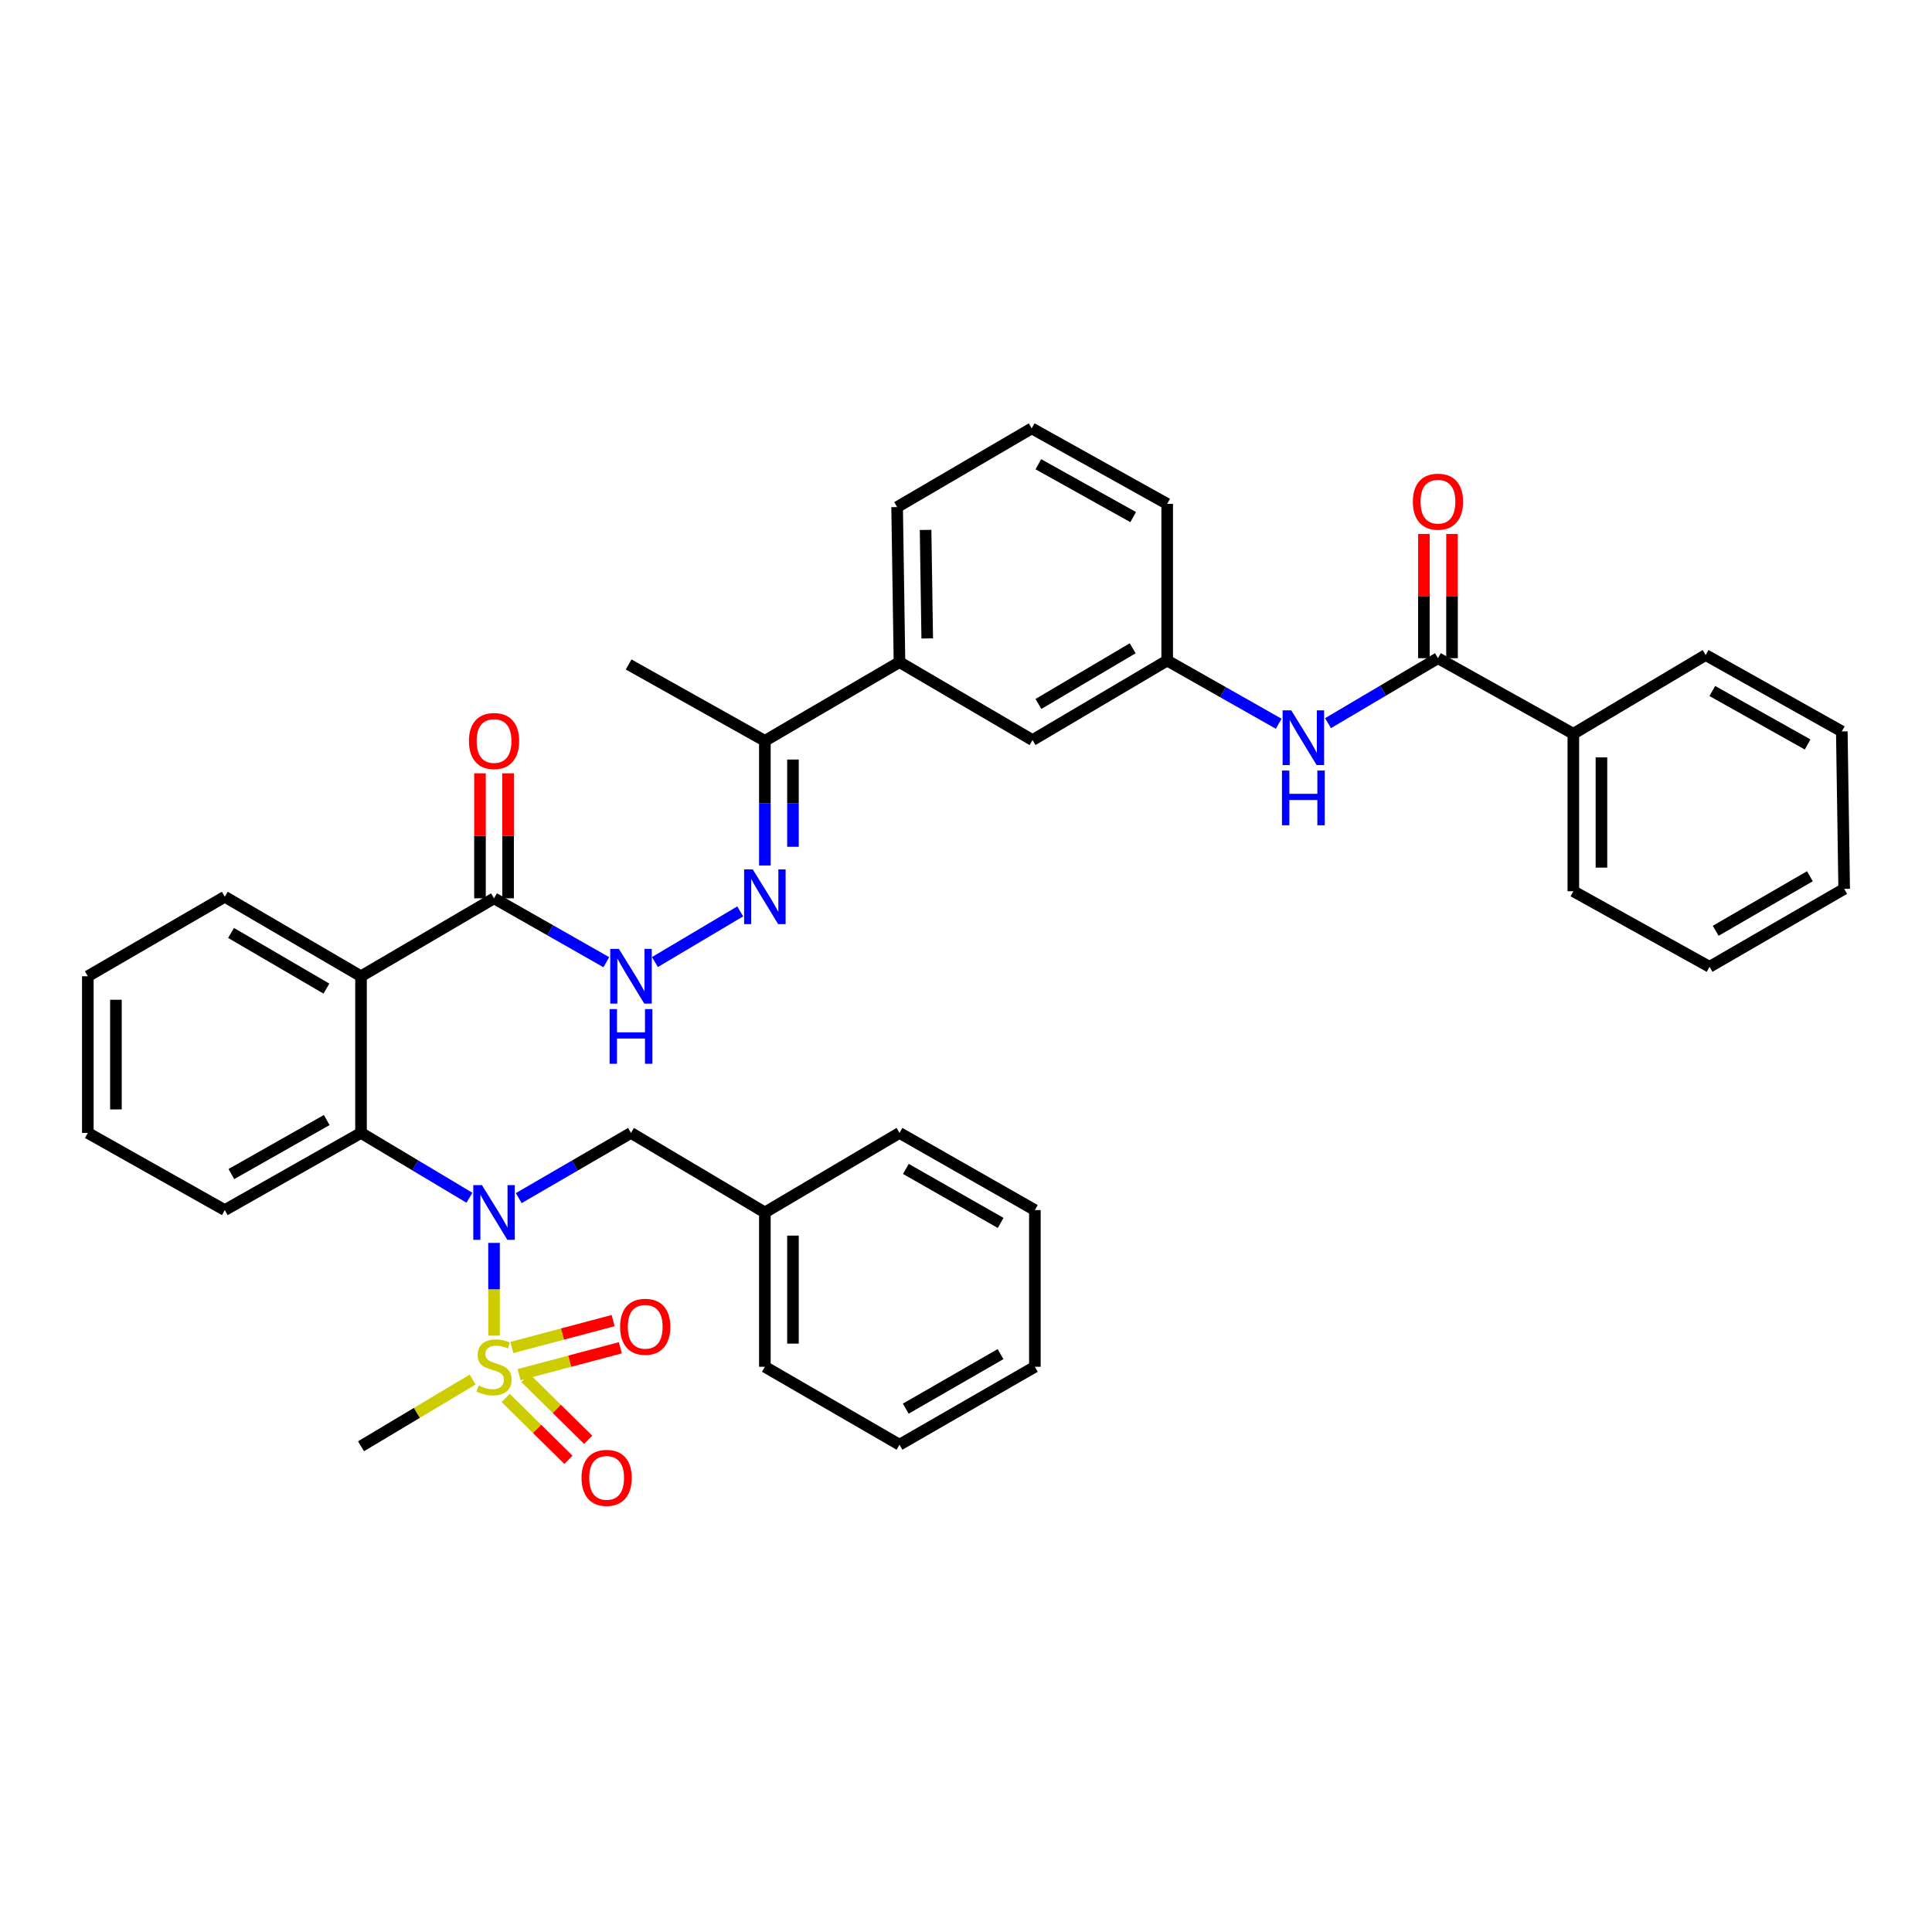 <?xml version='1.0' encoding='iso-8859-1'?>
<svg version='1.1' baseProfile='full'
              xmlns='http://www.w3.org/2000/svg'
                      xmlns:rdkit='http://www.rdkit.org/xml'
                      xmlns:xlink='http://www.w3.org/1999/xlink'
                  xml:space='preserve'
width='1000px' height='1000px' viewBox='0 0 1000 1000'>
<!-- END OF HEADER -->
<rect style='opacity:1.0;fill:#FFFFFF;stroke:none' width='1000' height='1000' x='0' y='0'> </rect>
<path class='bond-0' d='M 255.714,691.321 L 255.714,667.322' style='fill:none;fill-rule:evenodd;stroke:#CCCC00;stroke-width:6px;stroke-linecap:butt;stroke-linejoin:miter;stroke-opacity:1' />
<path class='bond-0' d='M 255.714,667.322 L 255.714,643.323' style='fill:none;fill-rule:evenodd;stroke:#0000FF;stroke-width:6px;stroke-linecap:butt;stroke-linejoin:miter;stroke-opacity:1' />
<path class='bond-8' d='M 261.734,723.581 L 277.985,739.593' style='fill:none;fill-rule:evenodd;stroke:#CCCC00;stroke-width:6px;stroke-linecap:butt;stroke-linejoin:miter;stroke-opacity:1' />
<path class='bond-8' d='M 277.985,739.593 L 294.235,755.604' style='fill:none;fill-rule:evenodd;stroke:#FF0000;stroke-width:6px;stroke-linecap:butt;stroke-linejoin:miter;stroke-opacity:1' />
<path class='bond-8' d='M 271.945,713.219 L 288.195,729.23' style='fill:none;fill-rule:evenodd;stroke:#CCCC00;stroke-width:6px;stroke-linecap:butt;stroke-linejoin:miter;stroke-opacity:1' />
<path class='bond-8' d='M 288.195,729.23 L 304.446,745.241' style='fill:none;fill-rule:evenodd;stroke:#FF0000;stroke-width:6px;stroke-linecap:butt;stroke-linejoin:miter;stroke-opacity:1' />
<path class='bond-9' d='M 268.685,711.52 L 294.891,704.561' style='fill:none;fill-rule:evenodd;stroke:#CCCC00;stroke-width:6px;stroke-linecap:butt;stroke-linejoin:miter;stroke-opacity:1' />
<path class='bond-9' d='M 294.891,704.561 L 321.096,697.602' style='fill:none;fill-rule:evenodd;stroke:#FF0000;stroke-width:6px;stroke-linecap:butt;stroke-linejoin:miter;stroke-opacity:1' />
<path class='bond-9' d='M 264.951,697.459 L 291.157,690.5' style='fill:none;fill-rule:evenodd;stroke:#CCCC00;stroke-width:6px;stroke-linecap:butt;stroke-linejoin:miter;stroke-opacity:1' />
<path class='bond-9' d='M 291.157,690.5 L 317.363,683.542' style='fill:none;fill-rule:evenodd;stroke:#FF0000;stroke-width:6px;stroke-linecap:butt;stroke-linejoin:miter;stroke-opacity:1' />
<path class='bond-18' d='M 244.629,714.063 L 215.745,731.324' style='fill:none;fill-rule:evenodd;stroke:#CCCC00;stroke-width:6px;stroke-linecap:butt;stroke-linejoin:miter;stroke-opacity:1' />
<path class='bond-18' d='M 215.745,731.324 L 186.862,748.585' style='fill:none;fill-rule:evenodd;stroke:#000000;stroke-width:6px;stroke-linecap:butt;stroke-linejoin:miter;stroke-opacity:1' />
<path class='bond-2' d='M 242.969,619.948 L 214.915,603.173' style='fill:none;fill-rule:evenodd;stroke:#0000FF;stroke-width:6px;stroke-linecap:butt;stroke-linejoin:miter;stroke-opacity:1' />
<path class='bond-2' d='M 214.915,603.173 L 186.862,586.398' style='fill:none;fill-rule:evenodd;stroke:#000000;stroke-width:6px;stroke-linecap:butt;stroke-linejoin:miter;stroke-opacity:1' />
<path class='bond-12' d='M 268.504,620.142 L 297.554,603.27' style='fill:none;fill-rule:evenodd;stroke:#0000FF;stroke-width:6px;stroke-linecap:butt;stroke-linejoin:miter;stroke-opacity:1' />
<path class='bond-12' d='M 297.554,603.27 L 326.604,586.398' style='fill:none;fill-rule:evenodd;stroke:#000000;stroke-width:6px;stroke-linecap:butt;stroke-linejoin:miter;stroke-opacity:1' />
<path class='bond-1' d='M 186.862,505.309 L 186.862,586.398' style='fill:none;fill-rule:evenodd;stroke:#000000;stroke-width:6px;stroke-linecap:butt;stroke-linejoin:miter;stroke-opacity:1' />
<path class='bond-3' d='M 186.862,505.309 L 255.714,464.971' style='fill:none;fill-rule:evenodd;stroke:#000000;stroke-width:6px;stroke-linecap:butt;stroke-linejoin:miter;stroke-opacity:1' />
<path class='bond-19' d='M 186.862,505.309 L 116.352,464.154' style='fill:none;fill-rule:evenodd;stroke:#000000;stroke-width:6px;stroke-linecap:butt;stroke-linejoin:miter;stroke-opacity:1' />
<path class='bond-19' d='M 168.952,511.7 L 119.595,482.892' style='fill:none;fill-rule:evenodd;stroke:#000000;stroke-width:6px;stroke-linecap:butt;stroke-linejoin:miter;stroke-opacity:1' />
<path class='bond-21' d='M 186.862,586.398 L 116.352,626.341' style='fill:none;fill-rule:evenodd;stroke:#000000;stroke-width:6px;stroke-linecap:butt;stroke-linejoin:miter;stroke-opacity:1' />
<path class='bond-21' d='M 169.114,579.732 L 119.758,607.691' style='fill:none;fill-rule:evenodd;stroke:#000000;stroke-width:6px;stroke-linecap:butt;stroke-linejoin:miter;stroke-opacity:1' />
<path class='bond-6' d='M 255.714,464.971 L 284.769,481.504' style='fill:none;fill-rule:evenodd;stroke:#000000;stroke-width:6px;stroke-linecap:butt;stroke-linejoin:miter;stroke-opacity:1' />
<path class='bond-6' d='M 284.769,481.504 L 313.824,498.037' style='fill:none;fill-rule:evenodd;stroke:#0000FF;stroke-width:6px;stroke-linecap:butt;stroke-linejoin:miter;stroke-opacity:1' />
<path class='bond-16' d='M 262.988,464.971 L 262.988,432.615' style='fill:none;fill-rule:evenodd;stroke:#000000;stroke-width:6px;stroke-linecap:butt;stroke-linejoin:miter;stroke-opacity:1' />
<path class='bond-16' d='M 262.988,432.615 L 262.988,400.259' style='fill:none;fill-rule:evenodd;stroke:#FF0000;stroke-width:6px;stroke-linecap:butt;stroke-linejoin:miter;stroke-opacity:1' />
<path class='bond-16' d='M 248.44,464.971 L 248.44,432.615' style='fill:none;fill-rule:evenodd;stroke:#000000;stroke-width:6px;stroke-linecap:butt;stroke-linejoin:miter;stroke-opacity:1' />
<path class='bond-16' d='M 248.44,432.615 L 248.44,400.259' style='fill:none;fill-rule:evenodd;stroke:#FF0000;stroke-width:6px;stroke-linecap:butt;stroke-linejoin:miter;stroke-opacity:1' />
<path class='bond-4' d='M 744.286,340.682 L 715.833,357.493' style='fill:none;fill-rule:evenodd;stroke:#000000;stroke-width:6px;stroke-linecap:butt;stroke-linejoin:miter;stroke-opacity:1' />
<path class='bond-4' d='M 715.833,357.493 L 687.38,374.304' style='fill:none;fill-rule:evenodd;stroke:#0000FF;stroke-width:6px;stroke-linecap:butt;stroke-linejoin:miter;stroke-opacity:1' />
<path class='bond-15' d='M 751.56,340.682 L 751.56,308.527' style='fill:none;fill-rule:evenodd;stroke:#000000;stroke-width:6px;stroke-linecap:butt;stroke-linejoin:miter;stroke-opacity:1' />
<path class='bond-15' d='M 751.56,308.527 L 751.56,276.372' style='fill:none;fill-rule:evenodd;stroke:#FF0000;stroke-width:6px;stroke-linecap:butt;stroke-linejoin:miter;stroke-opacity:1' />
<path class='bond-15' d='M 737.012,340.682 L 737.012,308.527' style='fill:none;fill-rule:evenodd;stroke:#000000;stroke-width:6px;stroke-linecap:butt;stroke-linejoin:miter;stroke-opacity:1' />
<path class='bond-15' d='M 737.012,308.527 L 737.012,276.372' style='fill:none;fill-rule:evenodd;stroke:#FF0000;stroke-width:6px;stroke-linecap:butt;stroke-linejoin:miter;stroke-opacity:1' />
<path class='bond-17' d='M 744.286,340.682 L 814.359,379.8' style='fill:none;fill-rule:evenodd;stroke:#000000;stroke-width:6px;stroke-linecap:butt;stroke-linejoin:miter;stroke-opacity:1' />
<path class='bond-5' d='M 383.138,471.73 L 338.987,497.954' style='fill:none;fill-rule:evenodd;stroke:#0000FF;stroke-width:6px;stroke-linecap:butt;stroke-linejoin:miter;stroke-opacity:1' />
<path class='bond-10' d='M 395.893,447.977 L 395.893,415.719' style='fill:none;fill-rule:evenodd;stroke:#0000FF;stroke-width:6px;stroke-linecap:butt;stroke-linejoin:miter;stroke-opacity:1' />
<path class='bond-10' d='M 395.893,415.719 L 395.893,383.461' style='fill:none;fill-rule:evenodd;stroke:#000000;stroke-width:6px;stroke-linecap:butt;stroke-linejoin:miter;stroke-opacity:1' />
<path class='bond-10' d='M 410.441,438.3 L 410.441,415.719' style='fill:none;fill-rule:evenodd;stroke:#0000FF;stroke-width:6px;stroke-linecap:butt;stroke-linejoin:miter;stroke-opacity:1' />
<path class='bond-10' d='M 410.441,415.719 L 410.441,393.139' style='fill:none;fill-rule:evenodd;stroke:#000000;stroke-width:6px;stroke-linecap:butt;stroke-linejoin:miter;stroke-opacity:1' />
<path class='bond-7' d='M 661.852,374.611 L 632.992,358.257' style='fill:none;fill-rule:evenodd;stroke:#0000FF;stroke-width:6px;stroke-linecap:butt;stroke-linejoin:miter;stroke-opacity:1' />
<path class='bond-7' d='M 632.992,358.257 L 604.132,341.902' style='fill:none;fill-rule:evenodd;stroke:#000000;stroke-width:6px;stroke-linecap:butt;stroke-linejoin:miter;stroke-opacity:1' />
<path class='bond-11' d='M 395.893,383.461 L 465.57,342.711' style='fill:none;fill-rule:evenodd;stroke:#000000;stroke-width:6px;stroke-linecap:butt;stroke-linejoin:miter;stroke-opacity:1' />
<path class='bond-25' d='M 395.893,383.461 L 325.383,343.931' style='fill:none;fill-rule:evenodd;stroke:#000000;stroke-width:6px;stroke-linecap:butt;stroke-linejoin:miter;stroke-opacity:1' />
<path class='bond-14' d='M 465.57,342.711 L 534.43,383.065' style='fill:none;fill-rule:evenodd;stroke:#000000;stroke-width:6px;stroke-linecap:butt;stroke-linejoin:miter;stroke-opacity:1' />
<path class='bond-22' d='M 465.57,342.711 L 464.349,262.47' style='fill:none;fill-rule:evenodd;stroke:#000000;stroke-width:6px;stroke-linecap:butt;stroke-linejoin:miter;stroke-opacity:1' />
<path class='bond-22' d='M 479.933,330.453 L 479.079,274.285' style='fill:none;fill-rule:evenodd;stroke:#000000;stroke-width:6px;stroke-linecap:butt;stroke-linejoin:miter;stroke-opacity:1' />
<path class='bond-20' d='M 326.604,586.398 L 395.893,627.569' style='fill:none;fill-rule:evenodd;stroke:#000000;stroke-width:6px;stroke-linecap:butt;stroke-linejoin:miter;stroke-opacity:1' />
<path class='bond-13' d='M 604.132,341.902 L 534.43,383.065' style='fill:none;fill-rule:evenodd;stroke:#000000;stroke-width:6px;stroke-linecap:butt;stroke-linejoin:miter;stroke-opacity:1' />
<path class='bond-13' d='M 586.279,335.55 L 537.488,364.364' style='fill:none;fill-rule:evenodd;stroke:#000000;stroke-width:6px;stroke-linecap:butt;stroke-linejoin:miter;stroke-opacity:1' />
<path class='bond-40' d='M 604.132,341.902 L 604.132,260.805' style='fill:none;fill-rule:evenodd;stroke:#000000;stroke-width:6px;stroke-linecap:butt;stroke-linejoin:miter;stroke-opacity:1' />
<path class='bond-26' d='M 814.359,379.8 L 814.359,461.301' style='fill:none;fill-rule:evenodd;stroke:#000000;stroke-width:6px;stroke-linecap:butt;stroke-linejoin:miter;stroke-opacity:1' />
<path class='bond-26' d='M 828.907,392.025 L 828.907,449.076' style='fill:none;fill-rule:evenodd;stroke:#000000;stroke-width:6px;stroke-linecap:butt;stroke-linejoin:miter;stroke-opacity:1' />
<path class='bond-27' d='M 814.359,379.8 L 882.84,339.041' style='fill:none;fill-rule:evenodd;stroke:#000000;stroke-width:6px;stroke-linecap:butt;stroke-linejoin:miter;stroke-opacity:1' />
<path class='bond-38' d='M 116.352,464.154 L 45.455,505.309' style='fill:none;fill-rule:evenodd;stroke:#000000;stroke-width:6px;stroke-linecap:butt;stroke-linejoin:miter;stroke-opacity:1' />
<path class='bond-28' d='M 395.893,627.569 L 395.893,707.438' style='fill:none;fill-rule:evenodd;stroke:#000000;stroke-width:6px;stroke-linecap:butt;stroke-linejoin:miter;stroke-opacity:1' />
<path class='bond-28' d='M 410.441,639.55 L 410.441,695.458' style='fill:none;fill-rule:evenodd;stroke:#000000;stroke-width:6px;stroke-linecap:butt;stroke-linejoin:miter;stroke-opacity:1' />
<path class='bond-29' d='M 395.893,627.569 L 465.57,586.398' style='fill:none;fill-rule:evenodd;stroke:#000000;stroke-width:6px;stroke-linecap:butt;stroke-linejoin:miter;stroke-opacity:1' />
<path class='bond-31' d='M 116.352,626.341 L 45.455,586.398' style='fill:none;fill-rule:evenodd;stroke:#000000;stroke-width:6px;stroke-linecap:butt;stroke-linejoin:miter;stroke-opacity:1' />
<path class='bond-23' d='M 464.349,262.47 L 534.018,221.719' style='fill:none;fill-rule:evenodd;stroke:#000000;stroke-width:6px;stroke-linecap:butt;stroke-linejoin:miter;stroke-opacity:1' />
<path class='bond-24' d='M 534.018,221.719 L 604.132,260.805' style='fill:none;fill-rule:evenodd;stroke:#000000;stroke-width:6px;stroke-linecap:butt;stroke-linejoin:miter;stroke-opacity:1' />
<path class='bond-24' d='M 537.452,240.289 L 586.531,267.649' style='fill:none;fill-rule:evenodd;stroke:#000000;stroke-width:6px;stroke-linecap:butt;stroke-linejoin:miter;stroke-opacity:1' />
<path class='bond-33' d='M 814.359,461.301 L 884.868,500.419' style='fill:none;fill-rule:evenodd;stroke:#000000;stroke-width:6px;stroke-linecap:butt;stroke-linejoin:miter;stroke-opacity:1' />
<path class='bond-32' d='M 882.84,339.041 L 953.317,378.58' style='fill:none;fill-rule:evenodd;stroke:#000000;stroke-width:6px;stroke-linecap:butt;stroke-linejoin:miter;stroke-opacity:1' />
<path class='bond-32' d='M 886.293,357.66 L 935.627,385.337' style='fill:none;fill-rule:evenodd;stroke:#000000;stroke-width:6px;stroke-linecap:butt;stroke-linejoin:miter;stroke-opacity:1' />
<path class='bond-35' d='M 395.893,707.438 L 465.57,747.777' style='fill:none;fill-rule:evenodd;stroke:#000000;stroke-width:6px;stroke-linecap:butt;stroke-linejoin:miter;stroke-opacity:1' />
<path class='bond-34' d='M 465.57,586.398 L 535.651,626.341' style='fill:none;fill-rule:evenodd;stroke:#000000;stroke-width:6px;stroke-linecap:butt;stroke-linejoin:miter;stroke-opacity:1' />
<path class='bond-34' d='M 468.878,605.029 L 517.935,632.989' style='fill:none;fill-rule:evenodd;stroke:#000000;stroke-width:6px;stroke-linecap:butt;stroke-linejoin:miter;stroke-opacity:1' />
<path class='bond-30' d='M 45.455,505.309 L 45.455,586.398' style='fill:none;fill-rule:evenodd;stroke:#000000;stroke-width:6px;stroke-linecap:butt;stroke-linejoin:miter;stroke-opacity:1' />
<path class='bond-30' d='M 60.003,517.473 L 60.003,574.235' style='fill:none;fill-rule:evenodd;stroke:#000000;stroke-width:6px;stroke-linecap:butt;stroke-linejoin:miter;stroke-opacity:1' />
<path class='bond-37' d='M 953.317,378.58 L 954.545,460.081' style='fill:none;fill-rule:evenodd;stroke:#000000;stroke-width:6px;stroke-linecap:butt;stroke-linejoin:miter;stroke-opacity:1' />
<path class='bond-41' d='M 884.868,500.419 L 954.545,460.081' style='fill:none;fill-rule:evenodd;stroke:#000000;stroke-width:6px;stroke-linecap:butt;stroke-linejoin:miter;stroke-opacity:1' />
<path class='bond-41' d='M 888.031,481.778 L 936.805,453.541' style='fill:none;fill-rule:evenodd;stroke:#000000;stroke-width:6px;stroke-linecap:butt;stroke-linejoin:miter;stroke-opacity:1' />
<path class='bond-36' d='M 535.651,626.341 L 535.651,707.438' style='fill:none;fill-rule:evenodd;stroke:#000000;stroke-width:6px;stroke-linecap:butt;stroke-linejoin:miter;stroke-opacity:1' />
<path class='bond-39' d='M 465.57,747.777 L 535.651,707.438' style='fill:none;fill-rule:evenodd;stroke:#000000;stroke-width:6px;stroke-linecap:butt;stroke-linejoin:miter;stroke-opacity:1' />
<path class='bond-39' d='M 468.824,729.117 L 517.881,700.88' style='fill:none;fill-rule:evenodd;stroke:#000000;stroke-width:6px;stroke-linecap:butt;stroke-linejoin:miter;stroke-opacity:1' />
<path  class='atom-0' d='M 247.714 717.158
Q 248.034 717.278, 249.354 717.838
Q 250.674 718.398, 252.114 718.758
Q 253.594 719.078, 255.034 719.078
Q 257.714 719.078, 259.274 717.798
Q 260.834 716.478, 260.834 714.198
Q 260.834 712.638, 260.034 711.678
Q 259.274 710.718, 258.074 710.198
Q 256.874 709.678, 254.874 709.078
Q 252.354 708.318, 250.834 707.598
Q 249.354 706.878, 248.274 705.358
Q 247.234 703.838, 247.234 701.278
Q 247.234 697.718, 249.634 695.518
Q 252.074 693.318, 256.874 693.318
Q 260.154 693.318, 263.874 694.878
L 262.954 697.958
Q 259.554 696.558, 256.994 696.558
Q 254.234 696.558, 252.714 697.718
Q 251.194 698.838, 251.234 700.798
Q 251.234 702.318, 251.994 703.238
Q 252.794 704.158, 253.914 704.678
Q 255.074 705.198, 256.994 705.798
Q 259.554 706.598, 261.074 707.398
Q 262.594 708.198, 263.674 709.838
Q 264.794 711.438, 264.794 714.198
Q 264.794 718.118, 262.154 720.238
Q 259.554 722.318, 255.194 722.318
Q 252.674 722.318, 250.754 721.758
Q 248.874 721.238, 246.634 720.318
L 247.714 717.158
' fill='#CCCC00'/>
<path  class='atom-1' d='M 249.454 613.409
L 258.734 628.409
Q 259.654 629.889, 261.134 632.569
Q 262.614 635.249, 262.694 635.409
L 262.694 613.409
L 266.454 613.409
L 266.454 641.729
L 262.574 641.729
L 252.614 625.329
Q 251.454 623.409, 250.214 621.209
Q 249.014 619.009, 248.654 618.329
L 248.654 641.729
L 244.974 641.729
L 244.974 613.409
L 249.454 613.409
' fill='#0000FF'/>
<path  class='atom-6' d='M 389.633 449.994
L 398.913 464.994
Q 399.833 466.474, 401.313 469.154
Q 402.793 471.834, 402.873 471.994
L 402.873 449.994
L 406.633 449.994
L 406.633 478.314
L 402.753 478.314
L 392.793 461.914
Q 391.633 459.994, 390.393 457.794
Q 389.193 455.594, 388.833 454.914
L 388.833 478.314
L 385.153 478.314
L 385.153 449.994
L 389.633 449.994
' fill='#0000FF'/>
<path  class='atom-7' d='M 320.344 491.149
L 329.624 506.149
Q 330.544 507.629, 332.024 510.309
Q 333.504 512.989, 333.584 513.149
L 333.584 491.149
L 337.344 491.149
L 337.344 519.469
L 333.464 519.469
L 323.504 503.069
Q 322.344 501.149, 321.104 498.949
Q 319.904 496.749, 319.544 496.069
L 319.544 519.469
L 315.864 519.469
L 315.864 491.149
L 320.344 491.149
' fill='#0000FF'/>
<path  class='atom-7' d='M 315.524 522.301
L 319.364 522.301
L 319.364 534.341
L 333.844 534.341
L 333.844 522.301
L 337.684 522.301
L 337.684 550.621
L 333.844 550.621
L 333.844 537.541
L 319.364 537.541
L 319.364 550.621
L 315.524 550.621
L 315.524 522.301
' fill='#0000FF'/>
<path  class='atom-8' d='M 668.357 367.685
L 677.637 382.685
Q 678.557 384.165, 680.037 386.845
Q 681.517 389.525, 681.597 389.685
L 681.597 367.685
L 685.357 367.685
L 685.357 396.005
L 681.477 396.005
L 671.517 379.605
Q 670.357 377.685, 669.117 375.485
Q 667.917 373.285, 667.557 372.605
L 667.557 396.005
L 663.877 396.005
L 663.877 367.685
L 668.357 367.685
' fill='#0000FF'/>
<path  class='atom-8' d='M 663.537 398.837
L 667.377 398.837
L 667.377 410.877
L 681.857 410.877
L 681.857 398.837
L 685.697 398.837
L 685.697 427.157
L 681.857 427.157
L 681.857 414.077
L 667.377 414.077
L 667.377 427.157
L 663.537 427.157
L 663.537 398.837
' fill='#0000FF'/>
<path  class='atom-9' d='M 300.995 764.942
Q 300.995 758.142, 304.355 754.342
Q 307.715 750.542, 313.995 750.542
Q 320.275 750.542, 323.635 754.342
Q 326.995 758.142, 326.995 764.942
Q 326.995 771.822, 323.595 775.742
Q 320.195 779.622, 313.995 779.622
Q 307.755 779.622, 304.355 775.742
Q 300.995 771.862, 300.995 764.942
M 313.995 776.422
Q 318.315 776.422, 320.635 773.542
Q 322.995 770.622, 322.995 764.942
Q 322.995 759.382, 320.635 756.582
Q 318.315 753.742, 313.995 753.742
Q 309.675 753.742, 307.315 756.542
Q 304.995 759.342, 304.995 764.942
Q 304.995 770.662, 307.315 773.542
Q 309.675 776.422, 313.995 776.422
' fill='#FF0000'/>
<path  class='atom-10' d='M 320.966 686.739
Q 320.966 679.939, 324.326 676.139
Q 327.686 672.339, 333.966 672.339
Q 340.246 672.339, 343.606 676.139
Q 346.966 679.939, 346.966 686.739
Q 346.966 693.619, 343.566 697.539
Q 340.166 701.419, 333.966 701.419
Q 327.726 701.419, 324.326 697.539
Q 320.966 693.659, 320.966 686.739
M 333.966 698.219
Q 338.286 698.219, 340.606 695.339
Q 342.966 692.419, 342.966 686.739
Q 342.966 681.179, 340.606 678.379
Q 338.286 675.539, 333.966 675.539
Q 329.646 675.539, 327.286 678.339
Q 324.966 681.139, 324.966 686.739
Q 324.966 692.459, 327.286 695.339
Q 329.646 698.219, 333.966 698.219
' fill='#FF0000'/>
<path  class='atom-16' d='M 731.286 259.665
Q 731.286 252.865, 734.646 249.065
Q 738.006 245.265, 744.286 245.265
Q 750.566 245.265, 753.926 249.065
Q 757.286 252.865, 757.286 259.665
Q 757.286 266.545, 753.886 270.465
Q 750.486 274.345, 744.286 274.345
Q 738.046 274.345, 734.646 270.465
Q 731.286 266.585, 731.286 259.665
M 744.286 271.145
Q 748.606 271.145, 750.926 268.265
Q 753.286 265.345, 753.286 259.665
Q 753.286 254.105, 750.926 251.305
Q 748.606 248.465, 744.286 248.465
Q 739.966 248.465, 737.606 251.265
Q 735.286 254.065, 735.286 259.665
Q 735.286 265.385, 737.606 268.265
Q 739.966 271.145, 744.286 271.145
' fill='#FF0000'/>
<path  class='atom-17' d='M 242.714 383.541
Q 242.714 376.741, 246.074 372.941
Q 249.434 369.141, 255.714 369.141
Q 261.994 369.141, 265.354 372.941
Q 268.714 376.741, 268.714 383.541
Q 268.714 390.421, 265.314 394.341
Q 261.914 398.221, 255.714 398.221
Q 249.474 398.221, 246.074 394.341
Q 242.714 390.461, 242.714 383.541
M 255.714 395.021
Q 260.034 395.021, 262.354 392.141
Q 264.714 389.221, 264.714 383.541
Q 264.714 377.981, 262.354 375.181
Q 260.034 372.341, 255.714 372.341
Q 251.394 372.341, 249.034 375.141
Q 246.714 377.941, 246.714 383.541
Q 246.714 389.261, 249.034 392.141
Q 251.394 395.021, 255.714 395.021
' fill='#FF0000'/>
</svg>

